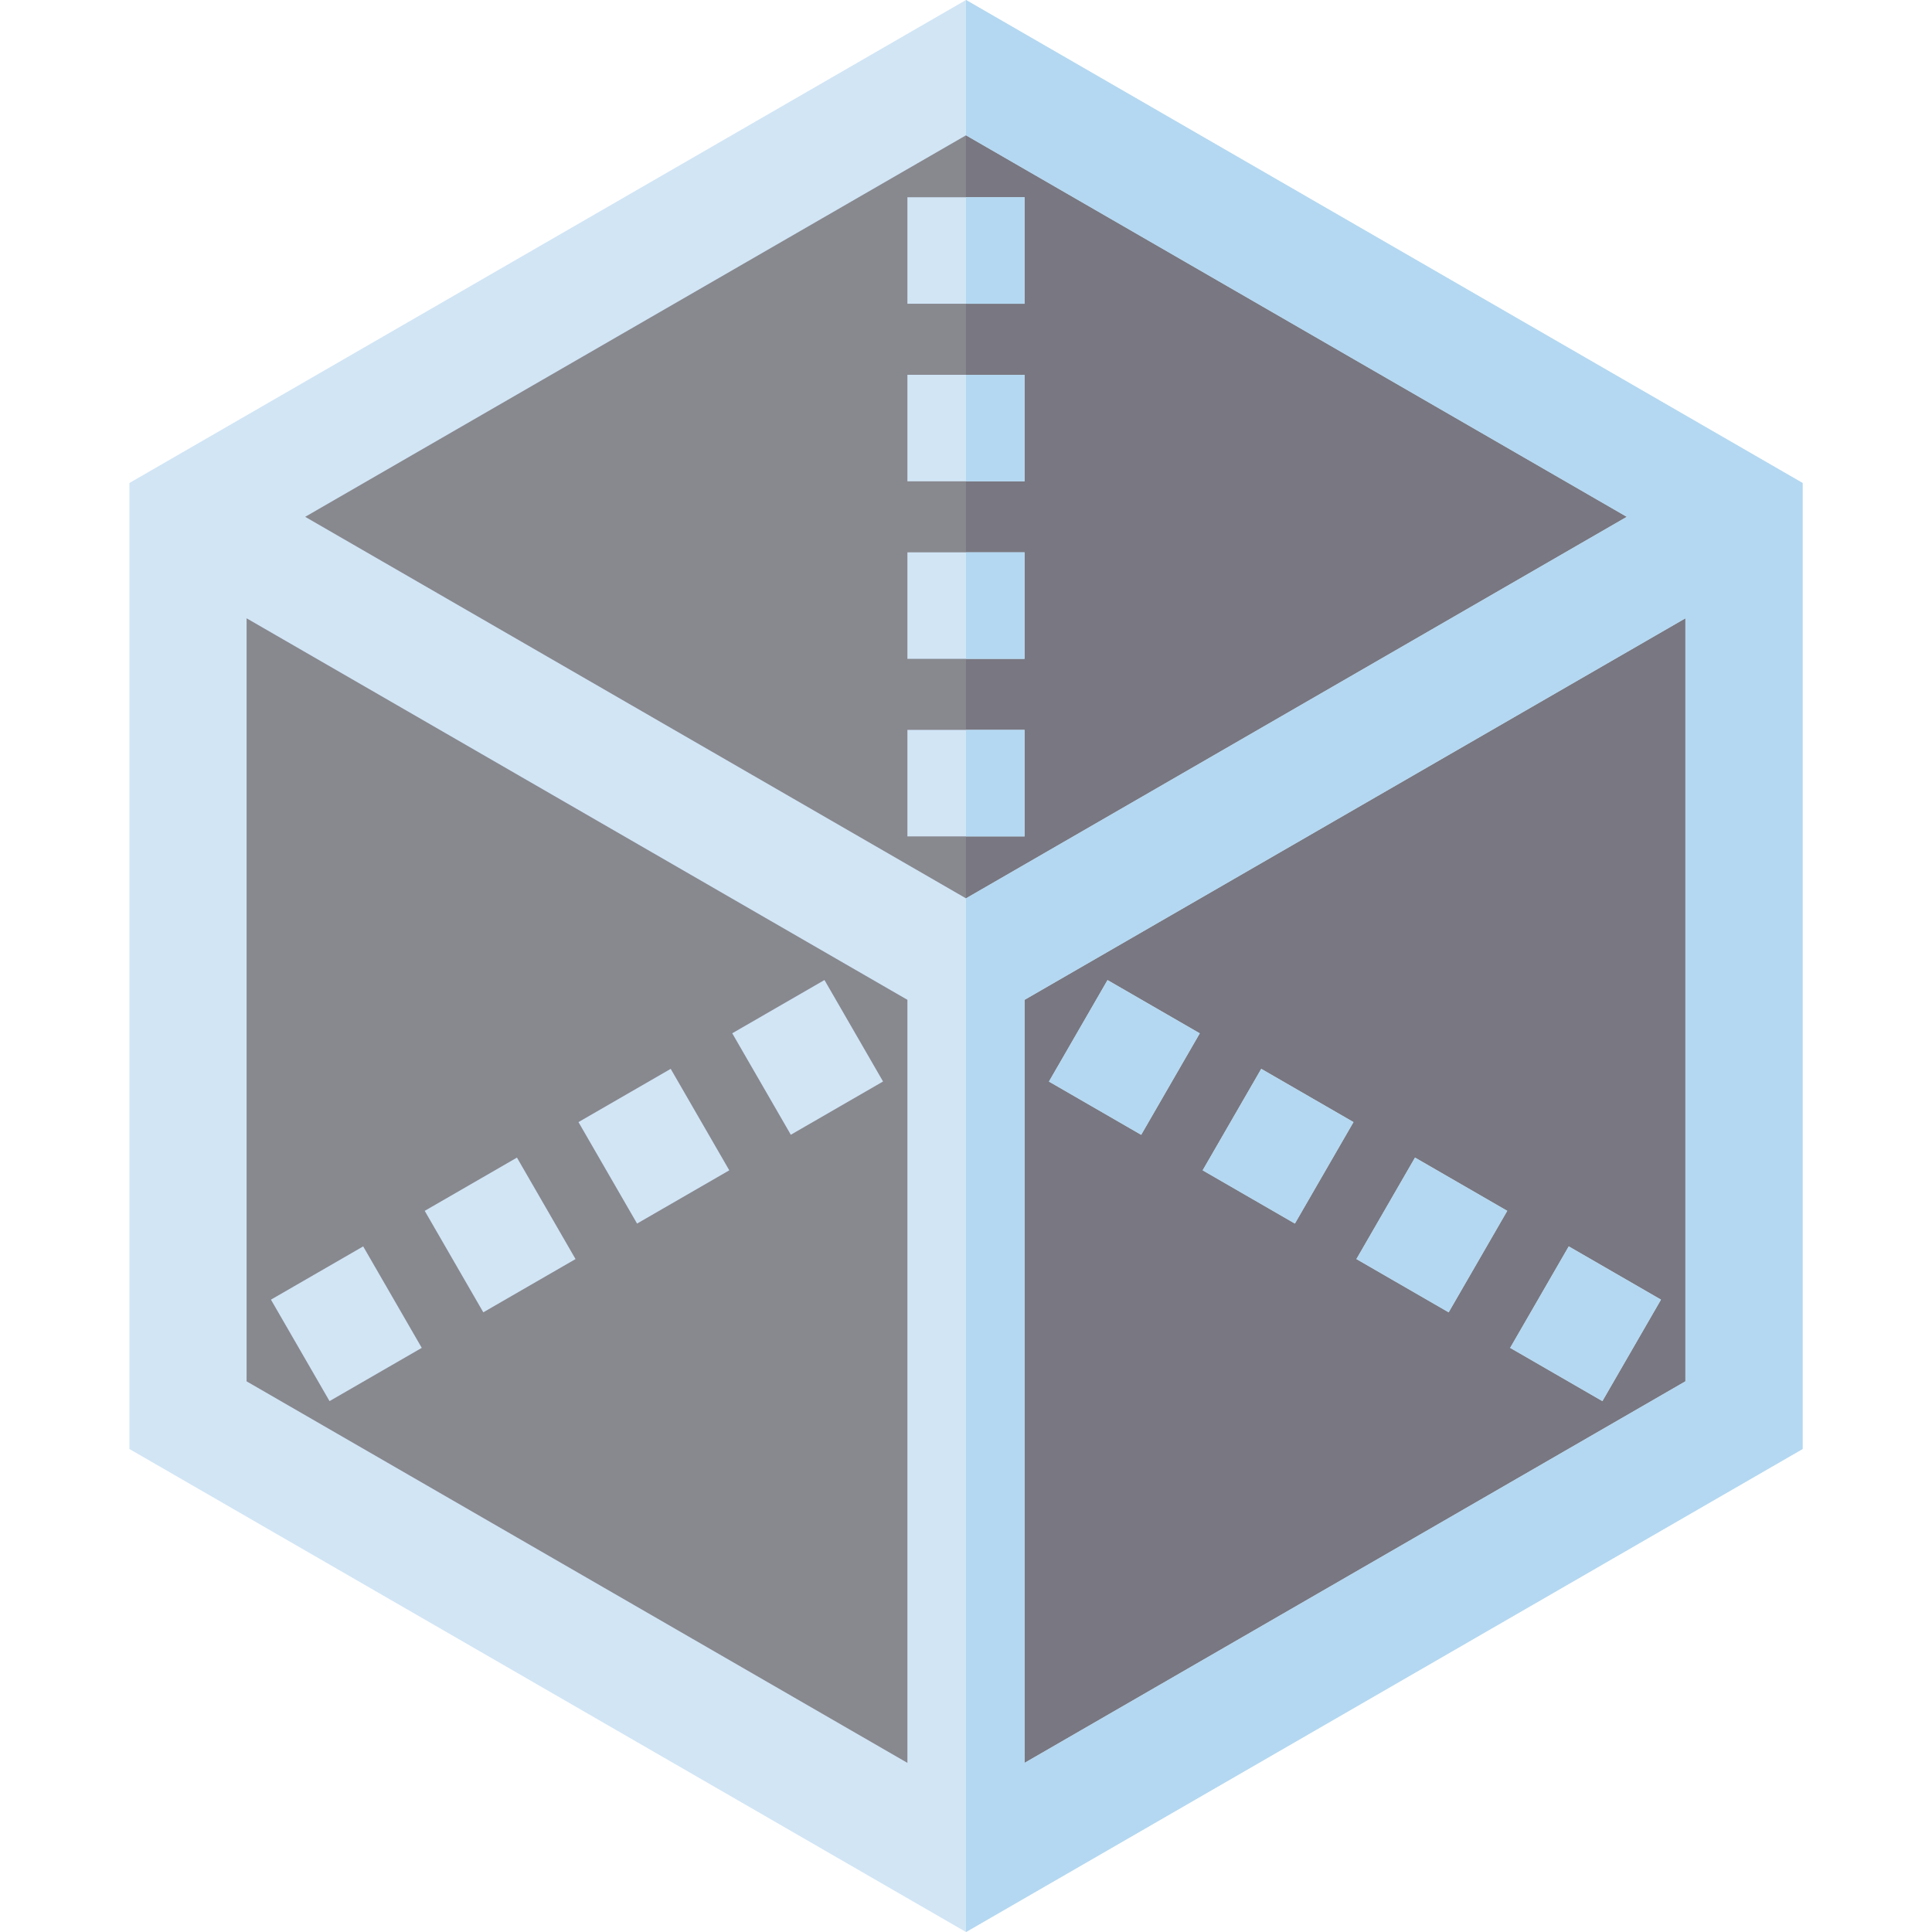 <?xml version="1.0" encoding="iso-8859-1"?>
<!-- Generator: Adobe Illustrator 19.0.0, SVG Export Plug-In . SVG Version: 6.00 Build 0)  -->
<svg version="1.1" id="Layer_1" xmlns="http://www.w3.org/2000/svg" xmlns:xlink="http://www.w3.org/1999/xlink" x="0px" y="0px"
	 viewBox="0 0 512 512" style="enable-background:new 0 0 512 512;" xml:space="preserve">
<polygon style="fill:#88888F;" points="462.175,136.964 255.999,17.928 49.824,136.964 49.824,375.035 255.999,494.071 
	462.175,375.035 "/>
<polygon style="fill:#797781;" points="255.999,17.928 255.999,494.071 462.175,375.035 462.175,136.964 "/>
<g>
	
		<rect x="282.453" y="266.121" transform="matrix(0.5 -0.866 0.866 0.5 -93.702 398.17)" style="fill:#D1E5F5;" width="31.052" height="28.226"/>
	
		<rect x="406.074" y="335.271" transform="matrix(-0.866 -0.5 0.5 -0.866 608.676 864.692)" style="fill:#D1E5F5;" width="28.226" height="31.052"/>
	
		<rect x="324.587" y="288.221" transform="matrix(-0.866 -0.5 0.5 -0.866 480.143 736.152)" style="fill:#D1E5F5;" width="28.226" height="31.052"/>
	
		<rect x="365.332" y="311.739" transform="matrix(-0.866 -0.5 0.5 -0.866 544.417 800.41)" style="fill:#D1E5F5;" width="28.226" height="31.052"/>
	<path style="fill:#D1E5F5;" d="M255.999,0L34.297,128v255.999l221.703,128l221.703-128V128L255.999,0z M446.649,366.071
		L271.525,467.179V264.963l175.122-101.108v202.216H446.649z M65.35,163.856l175.123,101.108v202.215L65.35,366.071V163.856z
		 M431.122,136.964L255.999,238.072L80.877,136.964L255.999,35.856L431.122,136.964z"/>
	
		<rect x="117.008" y="313.169" transform="matrix(0.5 0.866 -0.866 0.5 349.699 48.861)" style="fill:#D1E5F5;" width="31.052" height="28.226"/>
	
		<rect x="76.257" y="336.702" transform="matrix(0.5 0.866 -0.866 0.5 349.703 95.918)" style="fill:#D1E5F5;" width="31.052" height="28.226"/>
	
		<rect x="157.755" y="289.651" transform="matrix(0.5 0.866 -0.866 0.5 349.705 1.814)" style="fill:#D1E5F5;" width="31.052" height="28.226"/>
	
		<rect x="199.915" y="264.689" transform="matrix(-0.866 0.5 -0.5 -0.866 539.491 415.87)" style="fill:#D1E5F5;" width="28.226" height="31.052"/>
	<rect x="240.473" y="193.428" style="fill:#D1E5F5;" width="31.053" height="28.227"/>
	<rect x="240.473" y="146.373" style="fill:#D1E5F5;" width="31.053" height="28.227"/>
	<rect x="240.473" y="52.272" style="fill:#D1E5F5;" width="31.053" height="28.227"/>
	<rect x="240.473" y="99.328" style="fill:#D1E5F5;" width="31.053" height="28.227"/>
</g>
<g>
	
		<rect x="283.844" y="264.699" transform="matrix(-0.866 -0.5 0.5 -0.866 415.879 671.888)" style="fill:#B4D8F1;" width="28.226" height="31.052"/>
	
		<rect x="406.074" y="335.271" transform="matrix(-0.866 -0.5 0.5 -0.866 608.676 864.692)" style="fill:#B4D8F1;" width="28.226" height="31.052"/>
	
		<rect x="324.587" y="288.221" transform="matrix(-0.866 -0.5 0.5 -0.866 480.143 736.152)" style="fill:#B4D8F1;" width="28.226" height="31.052"/>
	
		<rect x="365.332" y="311.739" transform="matrix(-0.866 -0.5 0.5 -0.866 544.417 800.41)" style="fill:#B4D8F1;" width="28.226" height="31.052"/>
	<path style="fill:#B4D8F1;" d="M255.999,0v35.857l175.123,101.108L255.999,238.072V512l221.703-128V128L255.999,0z
		 M446.649,366.071L271.525,467.179V264.963l175.122-101.108v202.216H446.649z"/>
	<rect x="255.999" y="193.428" style="fill:#B4D8F1;" width="15.526" height="28.227"/>
	<rect x="255.999" y="146.373" style="fill:#B4D8F1;" width="15.526" height="28.227"/>
	<rect x="255.999" y="52.272" style="fill:#B4D8F1;" width="15.526" height="28.227"/>
	<rect x="255.999" y="99.328" style="fill:#B4D8F1;" width="15.526" height="28.227"/>
</g>
<g>
</g>
<g>
</g>
<g>
</g>
<g>
</g>
<g>
</g>
<g>
</g>
<g>
</g>
<g>
</g>
<g>
</g>
<g>
</g>
<g>
</g>
<g>
</g>
<g>
</g>
<g>
</g>
<g>
</g>
</svg>
